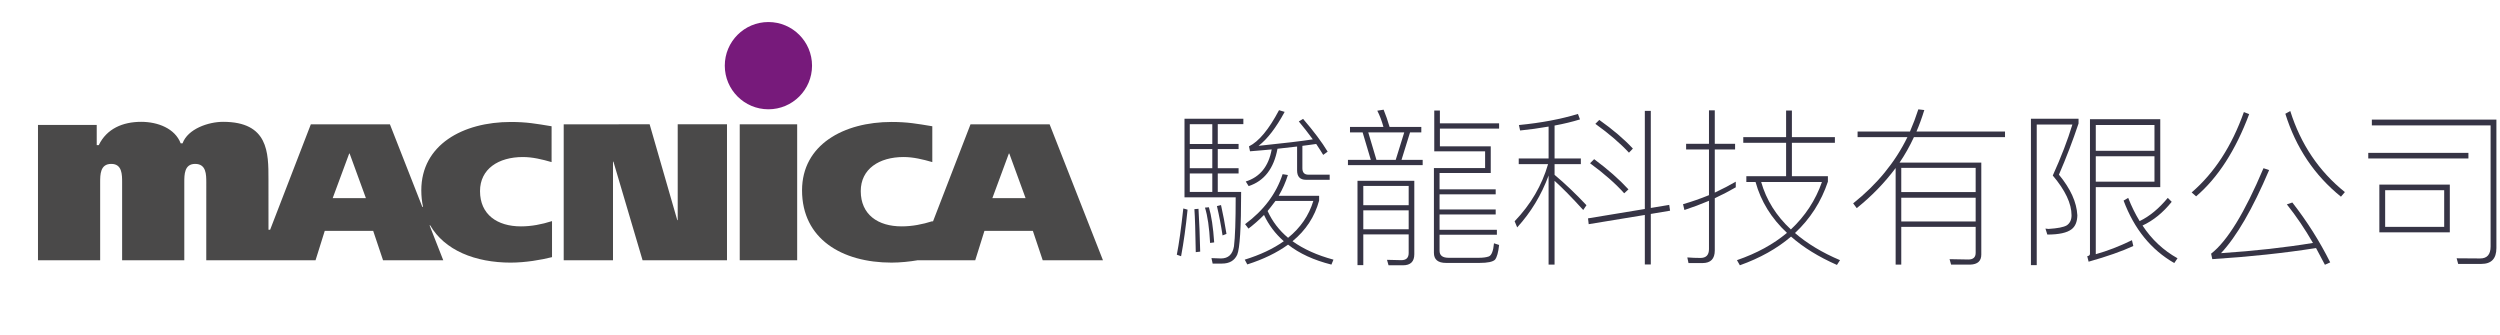 <?xml version="1.0" encoding="UTF-8"?>
<svg id="_图层_1" data-name="图层 1" xmlns="http://www.w3.org/2000/svg" viewBox="0 0 2989.48 400">
  <defs>
    <style>
      .cls-1 {
        fill: #771a7b;
      }

      .cls-2 {
        fill: #363445;
      }

      .cls-3 {
        fill: #4a4949;
      }

      .cls-4 {
        fill: none;
      }
    </style>
  </defs>
  <g>
    <rect class="cls-4" x="-35.31" y="-54.64" width="1435.12" height="446.88"/>
    <g>
      <g>
        <polygon class="cls-3" points="674.07 148.65 776.83 148.63 809.88 263.24 810.4 263.24 810.4 148.63 869.33 148.63 869.33 311.21 768.38 311.21 733.54 193.36 733.02 193.36 733.02 311.21 674.07 311.21 674.07 148.65"/>
        <rect class="cls-3" x="884.57" y="148.65" width="68.68" height="162.56"/>
        <path class="cls-3" d="m1255.09,148.65h-94.55l-45.19,116.95v-1.21c-12.53,3.96-24.58,6.3-37.12,6.3-28.47.04-48.95-14.18-48.95-42.17,0-26.51,22.02-40.75,51.25-40.75,11.54,0,23.04,2.81,34.31,6.06v-42.85c-18.43-3.04-29.69-5.14-48.65-5.14-57.42,0-107.1,27.26-107.11,81.78.01,58,47.65,86.41,107.08,86.41,10.56-.02,21.64-1.2,31.62-2.88l-.02.06h68.42l11.01-35.17,57.89.02,11.79,35.15h72.04l-63.8-162.56Zm-68.43,88.28l19.73-53.35h.52l19.48,53.35h-39.73Z"/>
        <path class="cls-3" d="m610.89,314.03c17.43-.02,36.39-3.28,49.21-6.54v-43.09c-12.54,3.96-24.6,6.3-37.15,6.3-28.43,0-48.95-14.2-48.95-42.16-.01-26.54,22.05-40.76,51.24-40.76,11.53,0,23.08,2.79,34.33,6.06l.02-42.85c-18.48-3.04-29.75-5.14-48.69-5.14-57.41,0-107.13,27.26-107.11,81.76,0,7.03.72,13.61,2.06,19.78l-.86-.02-38.74-98.73h-94.55l-48.67,126.06h-1.98l-.03-60.38c.03-31.67.03-68.64-54.26-68.64-17.64,0-42.23,8.46-48.48,25.74h-2.23c-6.75-17.83-27.35-25.74-47.28-25.74-21.91.02-41.1,8.12-50.68,27.89h-2.43v-24.14H45.41v161.8s74.36,0,74.36,0v-93.19c0-9.3,0-22.07,13.3-22.05,12.98-.02,12.96,12.75,12.96,22.05v93.19h74.35v-93.19c0-9.3.01-22.07,13-22.05,13.3.02,13.27,12.71,13.3,22.05l-.03,93.19h130.67l11.02-35.17h57.91l11.8,35.17h72l-16.4-41.79h.75c17.21,29.82,53.75,44.59,96.5,44.61Zm-213.06-77.12l19.75-53.35h.49l19.48,53.37-39.72-.02Z"/>
      </g>
      <circle class="cls-1" cx="918.86" cy="78.52" r="52.17"/>
    </g>
  </g>
  <g>
    <path class="cls-2" d="m1414.98,249.28l5.1,1.43c-2.04,20.54-4.63,39.11-7.75,55.7l-5.1-1.84c2.58-13.06,5.17-31.49,7.75-55.29Zm41.21-19.79h27.95c0,42.57-1.57,67.6-4.69,75.08-3.26,7.07-9.32,10.61-18.16,10.61h-11.22l-1.43-6.53c5.17.27,8.98.41,11.43.41,8.7,0,13.87-4.83,15.51-14.49,1.36-10.88,2.04-30.4,2.04-58.56h-61.21v-94.06h70.39v6.53h-30.6v23.67h24.89v6.12h-24.89v22.85h24.89v6.33h-24.89v22.03Zm-6.53-81h-26.93v23.67h26.93v-23.67Zm-26.93,29.79v22.85h26.93v-22.85h-26.93Zm0,29.18v22.03h26.93v-22.03h-26.93Zm10.41,42.23c.95,15.64,1.63,32.71,2.04,51.21l-5.3.61c-.41-24.89-.95-42.03-1.63-51.41l4.9-.41Zm12.45-1.84c2.99,9.93,5.1,23.94,6.32,42.03l-4.9.61c-.95-18.36-2.99-32.44-6.12-42.23l4.69-.41Zm14.49-2.65c2.45,10.88,4.62,22.38,6.53,34.48l-4.69,1.84c-1.77-11.83-4.01-23.53-6.73-35.09l4.9-1.22Zm51.42,11.83c-6.26,6.26-12.45,11.7-18.57,16.32l-4.08-5.31c22.31-16.46,37.27-36.38,44.89-59.78l6.32,1.02c-2.72,8.71-6.39,17-11.02,24.89h48.36v5.71c-5.31,19.32-15.91,35.5-31.83,48.56,13.33,9.52,29.65,16.86,48.97,22.04l-2.45,5.92c-21.09-5.31-38.36-13.26-51.82-23.87-13.33,9.66-29.58,17.55-48.76,23.67l-3.06-5.71c18.5-5.71,34.07-13.06,46.72-22.04-10.2-8.98-18.09-19.45-23.67-31.42Zm39.58-81.82c-4.63.55-12.45,1.43-23.46,2.65-4.36,23.67-15.85,38.56-34.48,44.68l-3.47-5.51c17-5.3,27.34-18.09,31.01-38.36-2.45.27-6.6.65-12.45,1.12-5.85.48-10.34.85-13.47,1.12l-1.22-5.92c11.83-5.85,23.8-20.27,35.91-43.25l6.73,2.04c-10.34,19.04-20.74,32.58-31.22,40.6,30.33-3.13,51.96-5.71,64.88-7.75-5.58-7.62-11.15-14.76-16.73-21.42l5.1-3.06c12.78,14.83,22.58,27.88,29.38,39.17l-5.31,3.88c-1.77-2.99-4.56-7.34-8.37-13.06-1.63.27-4.32.65-8.06,1.12-3.74.48-6.56.85-8.47,1.12v26.73c0,5.17,2.38,7.75,7.14,7.75h25.5v6.12h-28.36c-7.07,0-10.61-3.74-10.61-11.22v-28.56Zm-10.81,109.15c14.82-11.97,24.89-26.66,30.2-44.07h-45.3c-4.08,5.44-7.21,9.46-9.38,12.04,5.71,12.52,13.87,23.19,24.48,32.03Z"/>
    <path class="cls-2" d="m1614.31,151.76h39.99c-1.91-7.07-4.35-13.53-7.34-19.38l7.55-1.22c2.58,6.26,4.96,13.13,7.14,20.61h37.95v6.53h-13.47l-10.2,32.85h25.3v6.32h-89.36v-6.32h27.34l-9.79-32.85h-15.1v-6.53Zm15.91,128.54v36.73h-6.94v-100.79h67.94v87.73c0,8.84-4.49,13.26-13.47,13.26h-17.34l-1.84-6.53,17.14.41c5.85,0,8.77-2.86,8.77-8.57v-22.24h-54.27Zm54.27-34.89v-23.05h-54.27v23.05h54.27Zm-54.27,6.12v22.65h54.27v-22.65h-54.27Zm38.77-60.39l10.2-32.85h-43.05l9.79,32.85h23.06Zm52.84-37.34v21.22h60.8v31.83h-61.21v19.59h67.12v5.92h-67.12v18.16h67.12v5.92h-67.12v18.36h68.55v5.92h-68.55v19.18c0,5.58,3.6,8.37,10.81,8.37h36.11c5.03,0,9.04-.54,12.04-1.63,3.26-1.36,5.31-6.6,6.12-15.71l6.12,2.04c-.95,8.84-2.58,14.69-4.9,17.55-2.59,2.58-8.77,3.88-18.57,3.88h-39.99c-9.66,0-14.49-4.01-14.49-12.04v-101.4h61.21v-20h-60.8v-48.76h6.73v15.3h70.8v6.32h-70.8Z"/>
    <path class="cls-2" d="m1816.1,189.5h35.7v-38.15c-11.7,2.04-23.05,3.61-34.07,4.69l-1.43-6.53c26.52-2.58,50.05-7,70.59-13.26l2.45,6.53c-9.25,2.86-19.38,5.3-30.4,7.34v39.38h31.42v6.73h-31.42v12.85c12.38,10.34,25.1,22.44,38.15,36.32l-3.88,5.71c-13.47-14.82-24.89-26.45-34.28-34.89v100.18h-7.14v-106.5c-8.57,23.26-21.08,43.94-37.54,62.02l-3.06-7.34c19.31-20.13,32.64-42.91,39.99-68.35h-35.09v-6.73Zm179.95,55.5l1.02,6.94-23.05,3.88v60.39h-7.14v-59.17l-67.12,11.02-.82-6.94,67.94-11.22v-117.32h7.14v116.09l22.03-3.67Zm-89.77-54.68c16.32,12.11,29.99,24.15,41.01,36.11l-5.1,4.69c-10.2-11.43-23.8-23.39-40.81-35.91l4.9-4.9Zm6.12-46.93c16.32,11.56,29.72,22.99,40.19,34.28l-4.69,4.9c-10.34-11.15-23.74-22.65-40.19-34.48l4.69-4.69Z"/>
    <path class="cls-2" d="m2035.83,314.57h-16.73l-1.43-6.73c5.44.41,10.68.61,15.71.61,6.8,0,10.2-3.54,10.2-10.61v-57.74c-9.66,4.08-19.45,7.75-29.38,11.02l-1.63-6.94c10.34-2.99,20.67-6.6,31.01-10.81v-54.68h-27.34v-6.73h27.34v-39.99h6.94v39.99h24.28v6.73h-24.28v51.62c9.25-4.35,17.61-8.7,25.1-13.06v6.73c-7.48,4.36-15.85,8.71-25.1,13.06v62.43c0,10.07-4.9,15.1-14.69,15.1Zm48.76-150.57h51.21v-31.83h6.94v31.83h51.41v6.73h-51.41v39.99h43.05v6.53c-8.03,23.94-21.15,44.41-39.38,61.41,14.69,12.65,32.64,23.46,53.86,32.44l-3.67,5.71c-21.9-9.66-40.19-20.94-54.88-33.87-16.73,14.28-37.13,25.71-61.21,34.28l-3.47-6.12c23.67-8.16,43.59-19.04,59.78-32.64-18.64-17.41-31.15-37.68-37.54-60.8h-11.02v-6.94h47.54v-39.99h-51.21v-6.73Zm21.42,53.66c6.12,21.49,17.96,40.4,35.5,56.72,17.14-16.05,29.51-34.95,37.13-56.72h-72.63Z"/>
    <path class="cls-2" d="m2362.48,271.32h-88.96v45.09h-6.73v-115.48c-13.33,17.82-28.84,33.8-46.52,47.95l-4.28-5.71c28.56-22.71,50.19-49.1,64.88-79.16h-59.58v-6.73h62.64c3.67-8.43,7-17.27,10-26.52l7.14.82c-2.99,9.66-6.12,18.23-9.38,25.71h105.89v6.73h-108.95c-5.03,10.88-10.75,21.01-17.14,30.4h97.73v109.97c0,7.75-4.42,11.76-13.26,12.04h-22.85l-1.84-6.53c10.88.27,18.36.41,22.44.41,5.85,0,8.77-2.65,8.77-7.96v-31.01Zm-88.96-70.59v28.97h88.96v-28.97h-88.96Zm88.96,35.7h-88.96v28.36h88.96v-28.36Z"/>
    <path class="cls-2" d="m2428.59,141.96h56.92v5.71c-6.8,20.4-14.62,40.81-23.46,61.21,13.87,16.73,21.22,32.92,22.03,48.56-.14,7.75-2.45,13.33-6.94,16.73-5.44,4.22-15.1,6.32-28.97,6.32l-2.24-7.14c1.9.27,3.13.41,3.67.41,10.88-.68,18.16-2.11,21.83-4.28,3.81-2.58,5.71-6.6,5.71-12.04,0-14.01-7.48-29.86-22.44-47.54,9.93-21.9,17.75-42.23,23.46-61h-42.64v168.12h-6.94v-175.06Zm77.53,81.82v80.18c13.74-3.81,28.16-9.39,43.25-16.73l1.63,6.94c-13.47,6.25-31.29,12.51-53.46,18.77l-1.63-6.53c2.17-.41,3.26-1.36,3.26-2.86v-160.98h84.06v81.2h-77.12Zm70.18-43.46v-30.81h-70.18v30.81h70.18Zm-70.18,6.53v30.4h70.18v-30.4h-70.18Zm86.1,49.78l4.69,4.69c-10.34,12.92-21.97,22.38-34.89,28.36,10.88,16.6,24.82,29.65,41.83,39.17l-3.88,5.71c-27.75-15.91-47.95-40.81-60.6-74.67l5.51-3.26c3.94,10.07,8.5,19.32,13.67,27.75,11.7-5.58,22.92-14.82,33.66-27.75Z"/>
    <path class="cls-2" d="m2683.21,134.01l6.33,2.45c-16.19,43.25-37.34,76.04-63.45,98.34l-5.31-4.69c27.2-23.39,48.01-55.43,62.43-96.1Zm57.94,108.13c17.55,22.44,32.64,46.31,45.29,71.61l-6.33,2.86c-4.76-9.11-8.3-15.78-10.61-19.99-37.95,5.98-79.3,10.4-124.05,13.26l-1.43-6.53c19.31-14.96,40.19-49.03,62.64-102.22l6.73,2.25c-19.72,46.38-38.9,79.5-57.54,99.36,40.53-2.72,77.19-6.8,109.97-12.24-9.66-16.73-20.06-32.1-31.22-46.11l6.53-2.24Zm-2.45-109.36c12.51,39.72,34.28,72.02,65.29,96.91l-4.69,5.51c-31.69-25.57-53.86-58.62-66.51-99.16l5.92-3.26Z"/>
    <path class="cls-2" d="m2831.95,182.77h119.76v6.73h-119.76v-6.73Zm135.27,132.82h-27.75l-1.84-6.73,28.16.2c8.29,0,12.45-4.76,12.45-14.28v-144.86h-142v-6.94h148.94v153.63c0,12.65-5.99,18.97-17.95,18.97Zm-122.01-94.87h84.26v57.13h-84.26v-57.13Zm77.53,50.6v-43.87h-70.59v43.87h70.59Z"/>
  </g>
</svg>